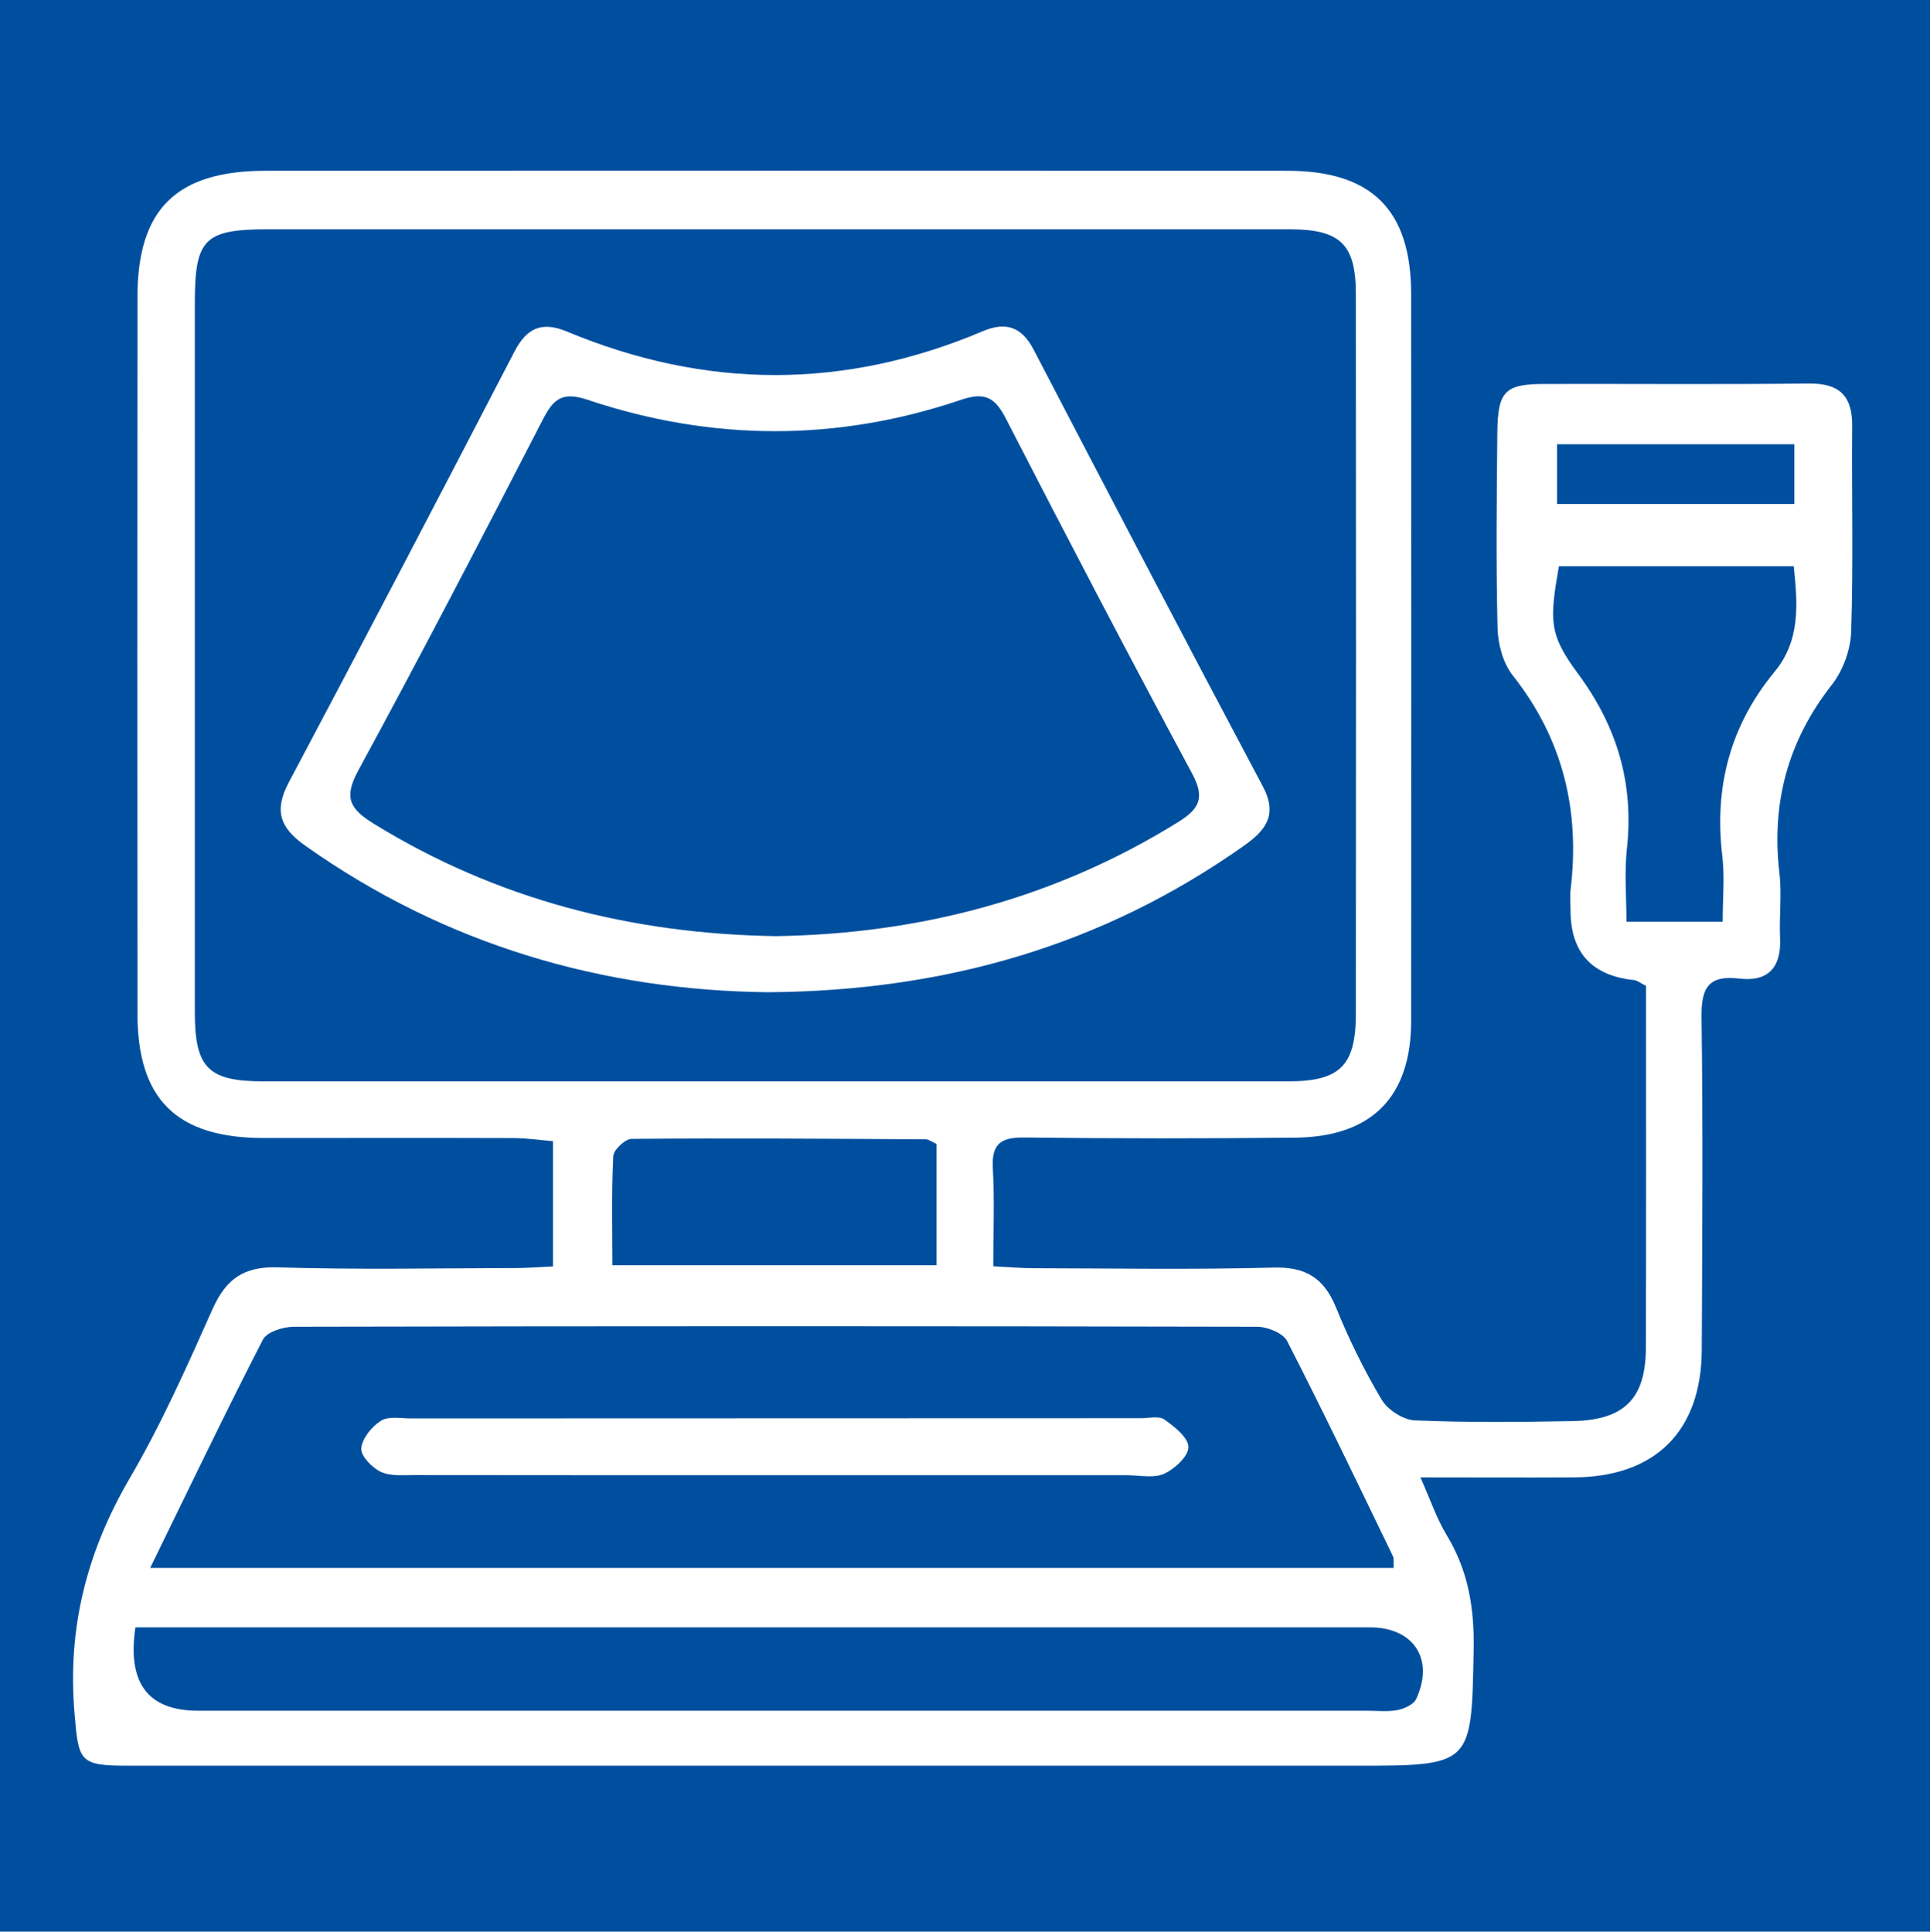 <?xml version="1.0" encoding="UTF-8"?>
<svg xmlns="http://www.w3.org/2000/svg" viewBox="0 0 267.37 267.64">
  <defs>
    <style>
      .cls-1 {
        fill: #fff;
      }

      .cls-2 {
        fill: #004f9f;
      }
    </style>
  </defs>
  <g id="Laag_1" data-name="Laag 1">
    <rect class="cls-2" width="267.37" height="267.64"></rect>
  </g>
  <g id="Laag_2" data-name="Laag 2">
    <g>
      <path class="cls-1" d="M76.61,175.5v-17.38c-1.78-.15-3.59-.42-5.39-.43-11.55-.04-23.11-.01-34.66-.01-12.07,0-17.51-5.32-17.52-17.24-.02-33.08-.03-66.16,0-99.25,0-12.23,5.39-17.52,17.77-17.53,47.17-.02,94.34-.02,141.51,0,11.72,0,17.16,5.43,17.17,17.09.02,33.56.02,67.11,0,100.67,0,10.54-5.42,16.1-16.06,16.21-12.5.13-25.01.13-37.51-.02-3.26-.04-4.57.86-4.38,4.26.25,4.38.06,8.78.06,13.58,2.19.11,3.88.27,5.56.27,11.08.02,22.17.21,33.24-.09,4.5-.12,7.02,1.45,8.69,5.55,1.78,4.39,3.89,8.68,6.31,12.75.84,1.41,2.99,2.8,4.6,2.87,7.27.31,14.56.24,21.84.1,7.2-.13,10.15-3.11,10.17-10.17.05-16.76.02-33.51.02-50.14-.8-.39-1.2-.74-1.63-.79q-8.83-.91-8.83-9.68c0-.95-.1-1.91.01-2.85,1.32-10.97-1.05-20.87-8.01-29.68-1.35-1.71-2.06-4.34-2.11-6.57-.22-9.02-.12-18.04-.03-27.06.06-5.78,1.04-6.75,6.57-6.76,12.19-.03,24.38.08,36.56-.06,4.25-.05,6.07,1.69,6.03,5.9-.08,9.5.17,19-.14,28.49-.08,2.5-1.13,5.37-2.67,7.34-6.09,7.77-8.41,16.37-7.27,26.1.35,2.97-.05,6.01.09,9.01.19,4.05-1.64,6.08-5.64,5.61-4.32-.51-5.3,1.31-5.24,5.38.21,15.35.1,30.71.03,46.06-.05,11.28-6.44,17.61-17.72,17.67-6.79.04-13.58,0-21.26,0,1.37,3.06,2.24,5.69,3.64,8,2.99,4.91,3.84,10.11,3.74,15.82-.3,16.13-.14,16.13-16.45,16.13-56.67,0-113.33,0-170,0-6.74,0-6.82-.6-7.38-7.28-1-11.78,1.7-22.37,7.65-32.55,4.38-7.49,7.93-15.49,11.47-23.43,1.86-4.18,4.33-5.94,9.05-5.79,10.91.34,21.84.12,32.76.1,1.7,0,3.4-.14,5.36-.23ZM107.43,31.77c-23.43,0-46.86,0-70.29,0-8.82,0-10.15,1.32-10.15,10.18,0,32.77,0,65.54,0,98.31,0,7.68,1.83,9.56,9.45,9.57,47.34.01,94.67.01,142.01,0,7.17,0,9.37-2.16,9.38-9.35.03-33.25.03-66.49,0-99.74,0-6.91-2.17-8.97-9.16-8.97-23.75,0-47.49,0-71.24,0ZM20.8,217.25h172.27c-.04-.74.08-1.27-.11-1.64-4.82-9.96-9.6-19.95-14.65-29.8-.57-1.11-2.74-1.98-4.17-1.98-44.47-.1-88.94-.1-133.42,0-1.48,0-3.75.71-4.3,1.78-5.26,10.23-10.23,20.61-15.63,31.66ZM18.76,225.47q-1.74,11.56,8.66,11.56c53.98,0,107.95,0,161.93,0,1.42,0,2.88.17,4.26-.09.94-.18,2.21-.76,2.57-1.52,2.57-5.51-.34-9.94-6.39-9.94-55.09,0-110.17,0-165.26,0h-5.77ZM215.96,78.46c-1.31,7.53-1.4,9.42,2.63,14.86,5.44,7.35,7.78,15.24,6.79,24.3-.36,3.32-.06,6.72-.06,10.1h13.33c0-3.21.29-6.2-.05-9.1-1.15-9.57,1.1-18.1,7.24-25.54,3.57-4.33,3.22-9.25,2.66-14.62h-32.53ZM129.73,158.5c-.64-.29-1.07-.64-1.49-.64-13.58-.08-27.15-.17-40.73-.06-.9,0-2.51,1.52-2.55,2.39-.25,5.01-.12,10.04-.12,15.12h44.9v-16.8ZM248.58,61.55h-32.88v8.28h32.88v-8.28Z"></path>
      <path class="cls-1" d="M106.37,137.48c-22.81-.26-44.63-6.51-64.13-20.34-3.49-2.47-4.29-4.86-2.23-8.74,10.53-19.84,20.92-39.74,31.26-59.68,1.72-3.31,3.82-4.22,7.27-2.78,19.2,8,38.43,8.09,57.64-.06,3.17-1.34,5.37-.59,7.01,2.56,10.52,20.19,21.05,40.38,31.74,60.49,2.11,3.96.45,6.09-2.6,8.25-19.5,13.78-41.3,20.13-65.96,20.3ZM107.46,129.71c19.9-.31,38.62-5.17,55.76-15.81,3.01-1.87,3.71-3.41,1.92-6.74-8.76-16.3-17.33-32.7-25.79-49.16-1.52-2.95-2.91-3.72-6.22-2.6-17.2,5.83-34.53,5.75-51.72,0-3.39-1.13-4.66-.26-6.16,2.64-8.4,16.31-16.86,32.6-25.62,48.72-2.06,3.79-1.16,5.33,2.18,7.39,17.05,10.49,35.64,15.24,55.64,15.56Z"></path>
      <path class="cls-1" d="M107.69,204.4c-16.77,0-33.54,0-50.31-.02-1.57,0-3.33.17-4.65-.46-1.21-.58-2.78-2.21-2.68-3.25.12-1.38,1.46-3.02,2.73-3.82,1.05-.66,2.76-.32,4.18-.32,33.7-.02,67.4-.03,101.1-.03,1.11,0,2.5-.35,3.25.18,1.4.99,3.33,2.52,3.33,3.82,0,1.28-1.91,3.04-3.38,3.7-1.46.65-3.41.2-5.15.2-16.14,0-32.28,0-48.42,0Z"></path>
    </g>
  </g>
</svg>
